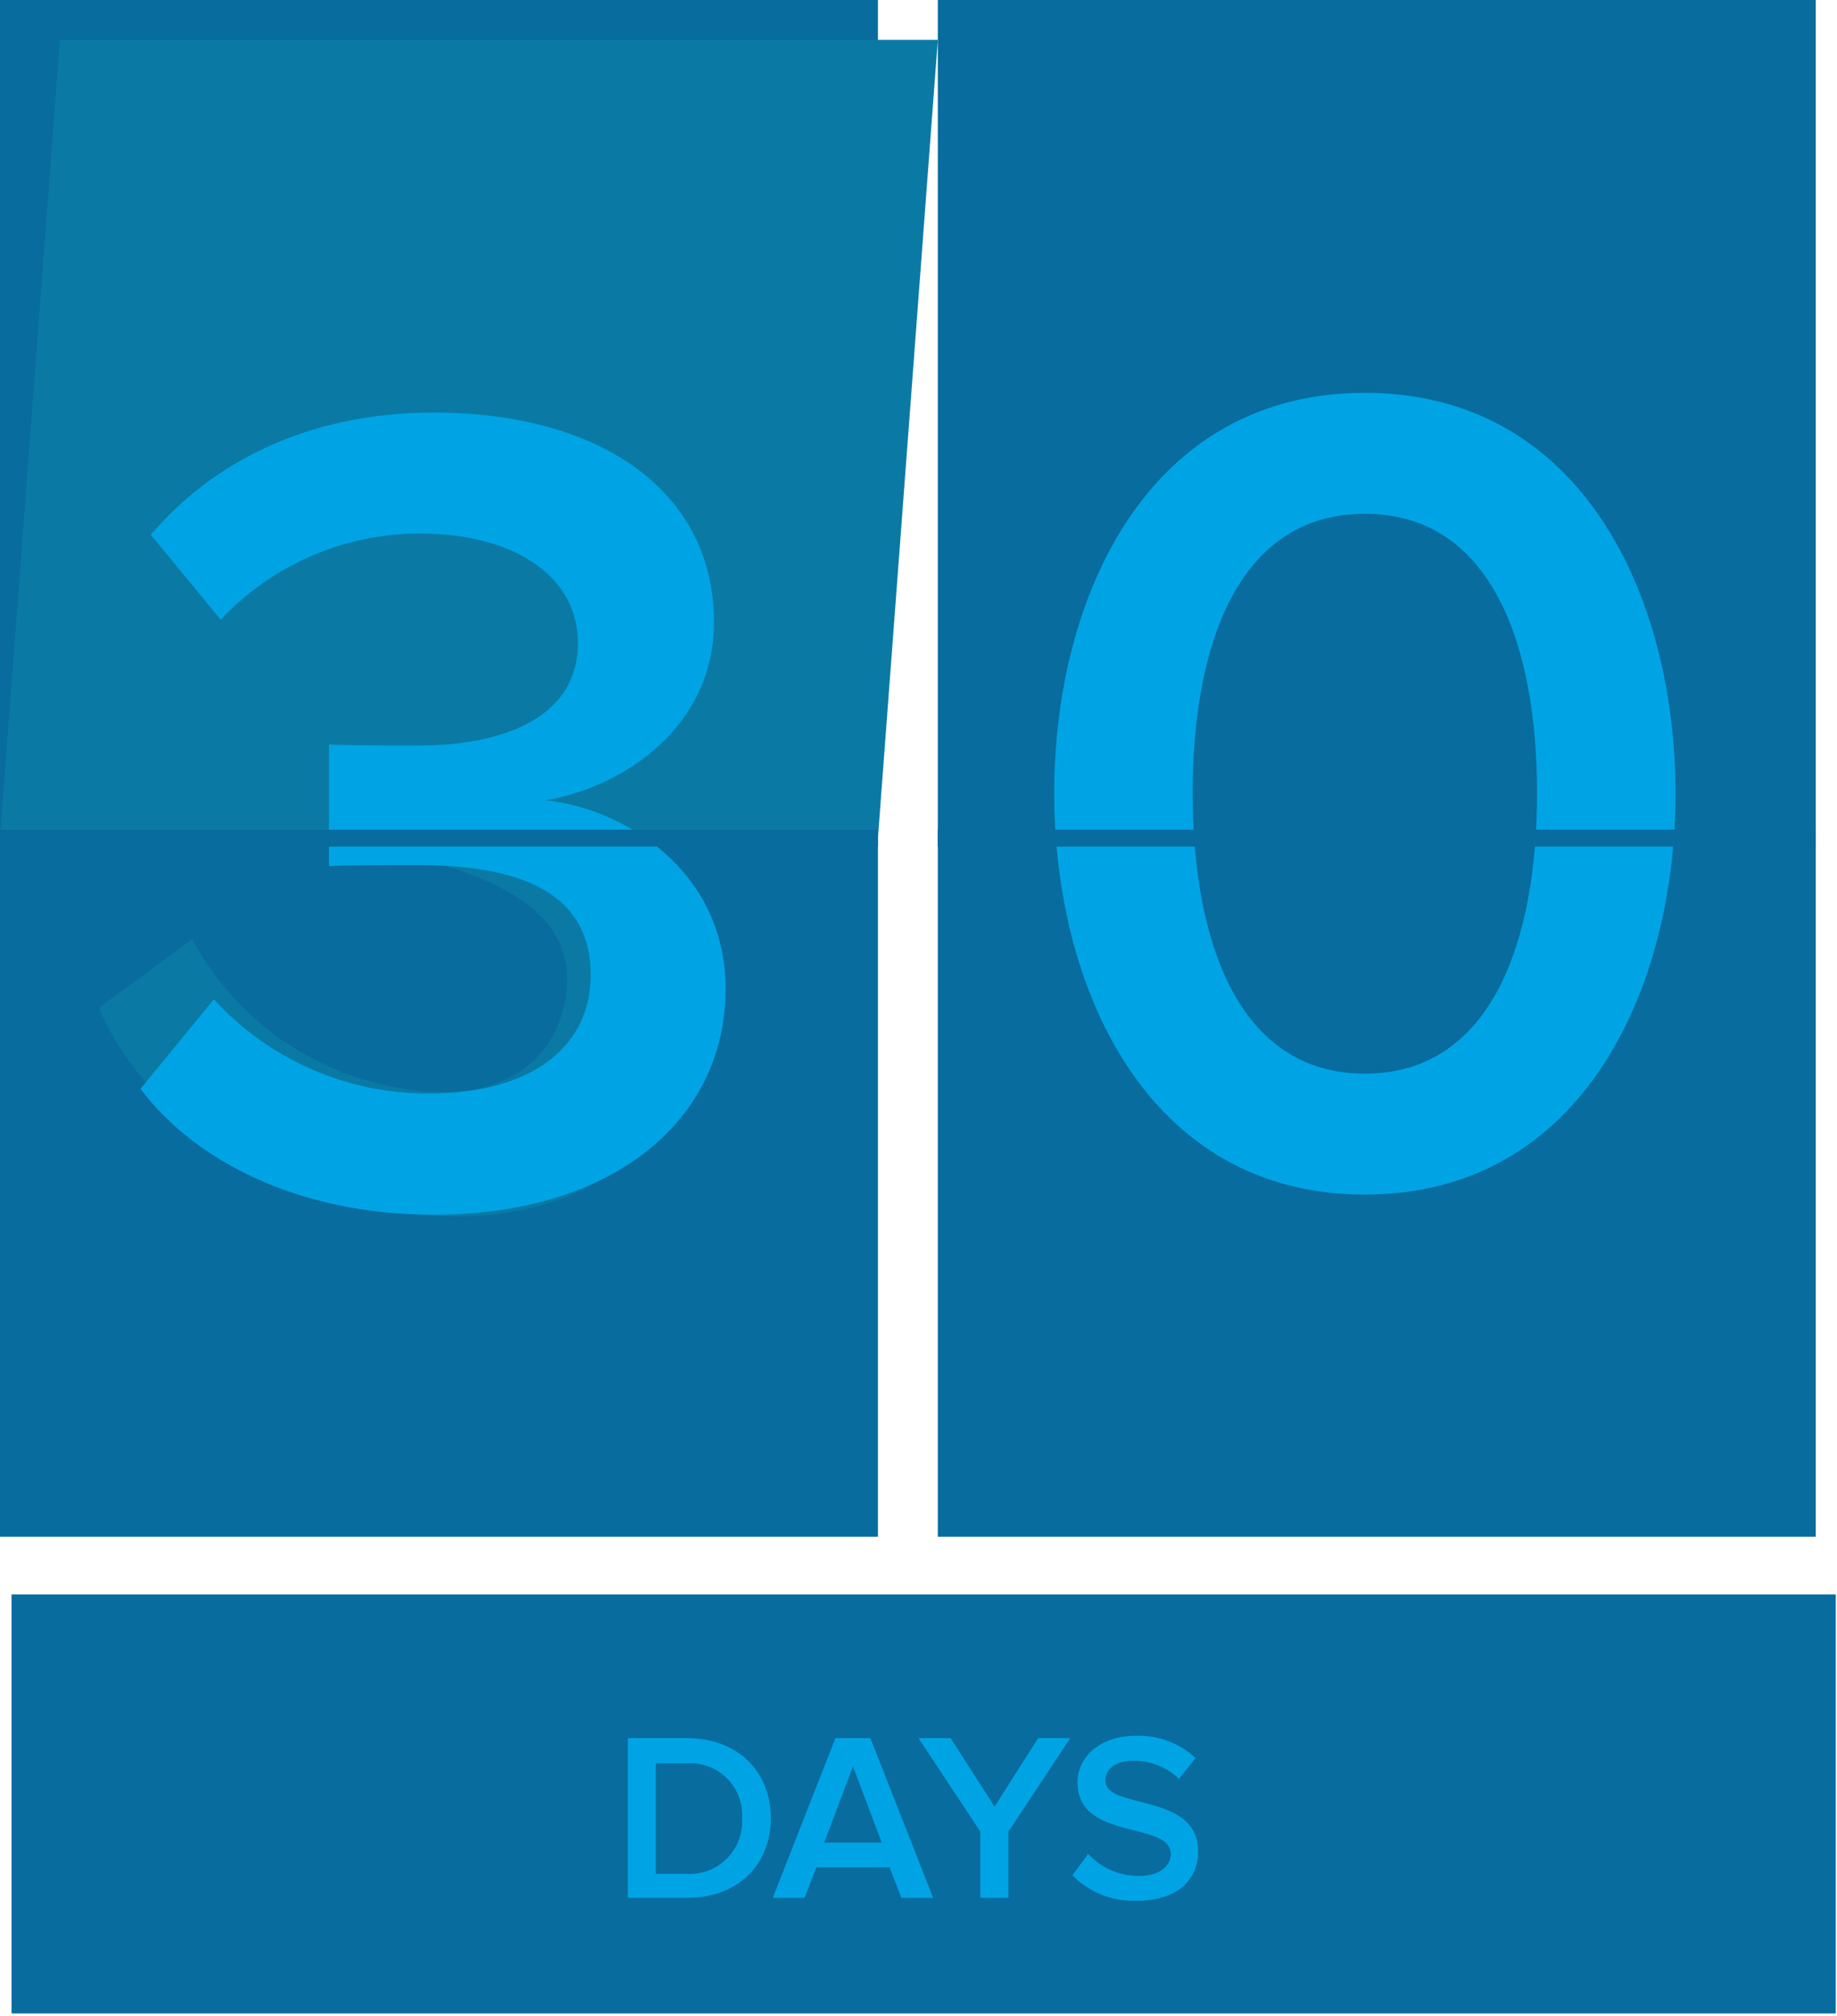 <?xml version="1.0" encoding="UTF-8"?>
<svg width="134px" height="147px" viewBox="0 0 134 147" version="1.1" xmlns="http://www.w3.org/2000/svg" xmlns:xlink="http://www.w3.org/1999/xlink">
    <!-- Generator: Sketch 55.2 (78181) - https://sketchapp.com -->
    <title>calendar</title>
    <desc>Created with Sketch.</desc>
    <g id="Page-1" stroke="none" stroke-width="1" fill="none" fill-rule="evenodd">
        <g id="calendar" fill-rule="nonzero">
            <rect id="Rectangle" fill="#086C9E" x="0" y="0" width="64.04" height="112.07"></rect>
            <polygon id="Path" fill="#0A7AA5" points="64.04 61.13 0 61.13 4.37 2.91 68.41 2.91"></polygon>
            <path d="M7.22,73.5 L14.02,68.5 C16.836,73.749 21.74,77.562 27.52,79 C34.76,80.85 39.8,78.64 41.1,73.54 C42.49,68.11 38.72,64.69 30.91,62.7 C28.61,62.11 25.4,61.29 24.56,61.16 L26.76,52.53 C27.76,52.86 30.94,53.68 33.07,54.23 C39.49,55.87 44.91,54.89 46.19,49.87 C47.47,44.85 43.19,40.87 37.07,39.3 C31.721,37.906 26.033,38.801 21.37,41.77 L18,34.55 C23.42,30.68 31,28.69 40.16,31 C52,34 58.54,41.66 56.16,50.87 C54.29,58.19 46.94,60.87 41.02,60.4 C46.24,62.26 52.52,68.51 50.36,76.98 C48,86.3 38.33,90.92 25.67,87.68 C15.88,85.17 9.66,79.38 7.22,73.5 Z" id="Path" fill="#0A7AA5"></path>
            <path d="M10.25,79.41 L15.6,72.88 C19.628,77.285 25.331,79.78 31.3,79.75 C38.77,79.75 43.09,76.36 43.09,71.09 C43.09,65.49 38.6,63.09 30.53,63.09 C28.16,63.09 24.85,63.09 24,63.17 L24,54.29 C25,54.37 28.33,54.37 30.53,54.37 C37.15,54.37 42.16,52.08 42.16,46.91 C42.16,41.74 37.07,38.91 30.7,38.91 C25.172,38.885 19.883,41.16 16.1,45.19 L11,39 C15.33,33.91 22.21,30.09 31.63,30.09 C43.85,30.09 52.08,35.86 52.08,45.37 C52.08,52.92 45.63,57.37 39.77,58.37 C45.29,58.88 52.93,63.37 52.93,72.12 C52.93,81.71 44.7,88.59 31.63,88.59 C21.54,88.58 14.07,84.5 10.25,79.41 Z" id="Path" fill="#00A4E5"></path>
            <rect id="Rectangle" fill="#086C9E" x="68.41" y="0" width="64.04" height="112.07"></rect>
            <path d="M76.9,57.84 C76.9,43.58 83.69,28.65 99.56,28.65 C115.43,28.65 122.22,43.58 122.22,57.84 C122.22,72.1 115.43,87.12 99.56,87.12 C83.69,87.12 76.9,72.1 76.9,57.84 Z M112.12,57.84 C112.12,47.06 108.81,37.47 99.56,37.47 C90.31,37.47 87,47.06 87,57.84 C87,68.62 90.31,78.3 99.56,78.3 C108.81,78.3 112.12,68.62 112.12,57.84 Z" id="Shape" fill="#00A4E5"></path>
            <path d="M68.41,61.13 L132.45,61.13" id="Path" fill="#58BC53"></path>
            <rect id="Rectangle" fill="#086C9E" x="68.41" y="60.51" width="64.04" height="1.23"></rect>
            <path d="M0,61.13 L64.04,61.13" id="Path" fill="#58BC53"></path>
            <rect id="Rectangle" fill="#086C9E" x="0" y="60.51" width="64.04" height="1.23"></rect>
            <rect id="Rectangle" fill="#086C9E" x="0.84" y="116.28" width="133.07" height="30.56"></rect>
            <path d="M45.8,138.41 L45.8,126.76 L50.13,126.76 C53.77,126.76 56.23,129.17 56.23,132.6 C56.23,136.03 53.77,138.41 50.13,138.41 L45.8,138.41 Z M54.13,132.6 C54.198,131.52 53.799,130.462 53.033,129.697 C52.268,128.931 51.21,128.532 50.13,128.6 L47.84,128.6 L47.84,136.66 L50.13,136.66 C51.217,136.714 52.275,136.301 53.039,135.526 C53.803,134.75 54.2,133.686 54.13,132.6 L54.13,132.6 Z" id="Shape" fill="#00A4E5"></path>
            <path d="M65.75,138.41 L64.89,136.18 L59.55,136.18 L58.69,138.41 L56.37,138.41 L60.94,126.76 L63.49,126.76 L68.07,138.41 L65.75,138.41 Z M62.22,128.82 L60.12,134.38 L64.32,134.38 L62.22,128.82 Z" id="Shape" fill="#00A4E5"></path>
            <polygon id="Path" fill="#00A4E5" points="71.51 138.41 71.51 133.58 67 126.76 69.34 126.76 72.55 131.76 75.73 126.76 78.07 126.76 73.56 133.58 73.56 138.41"></polygon>
            <path d="M78.23,136.77 L79.37,135.2 C80.32,136.23 81.659,136.814 83.06,136.81 C84.73,136.81 85.4,135.99 85.4,135.22 C85.4,132.77 78.6,134.29 78.6,130 C78.6,128.07 80.3,126.59 82.85,126.59 C84.461,126.531 86.029,127.113 87.21,128.21 L86,129.73 C85.096,128.861 83.884,128.386 82.63,128.41 C81.43,128.41 80.63,128.98 80.63,129.86 C80.63,132.02 87.4,130.68 87.4,135.03 C87.4,136.96 86.04,138.62 82.9,138.62 C81.153,138.682 79.46,138.012 78.23,136.77 Z" id="Path" fill="#00A4E5"></path>
        </g>
    </g>
</svg>